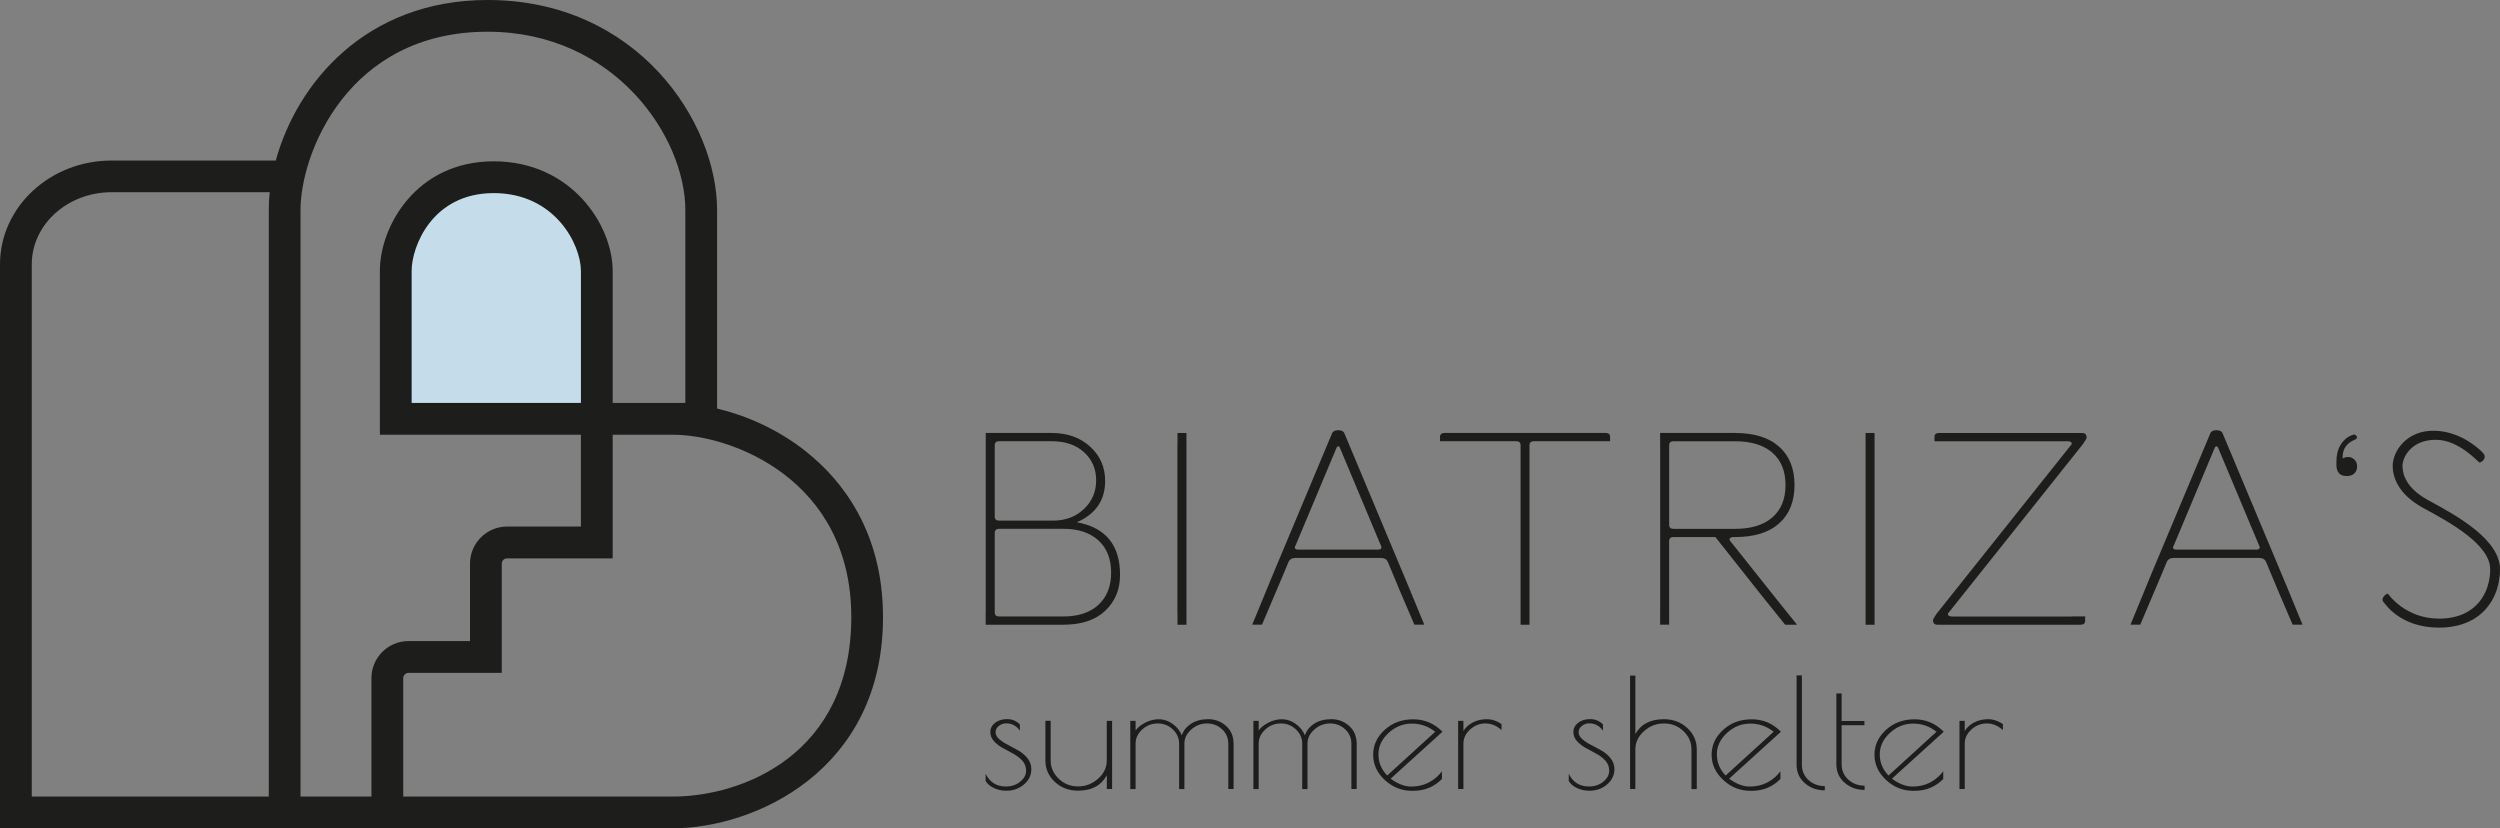 <?xml version="1.0" encoding="UTF-8"?><svg id="a" xmlns="http://www.w3.org/2000/svg" viewBox="0 0 743.14 246.21"><rect x="0" y="0" width="743.14" height="246.21" fill="#808080" stroke="none"/><g><path d="m174.61,81.16v41.95h-56.03v-41.99c0-8.99,6.9-27.51,28.25-27.51,22.76,0,27.77,19.89,27.77,27.55Z" fill="#c5dcea"/><polygon points="119.85 236.21 119.85 236.78 119.44 236.78 119.85 236.21" fill="#fff"/><g><path d="m119.44,236.78h.4v-.56l-.4.56Z" fill="#1d1d1b"/><path d="m146.74,57.4c-18.25,0-24.39,15.87-24.39,23.1v39.28h50.32v-39.24c0-7.83-7.83-23.14-25.93-23.14Z" fill="none"/><path d="m139.7,190.58v-23.01c0-6.08,4.94-11.02,11-11.02h21.97v-27.33h-59.76s0-48.71,0-48.71c0-13.12,10.76-32.54,33.83-32.54s35.37,18.93,35.37,32.59v39.23h21.6v-57.33c0-21.66-20.93-53.01-58.78-53.01-41.61,0-55.61,36.35-55.61,52.94v174.41h21.08v-35.18c0-6.08,4.94-11.02,11.02-11.02h18.28Z" fill="none"/><path d="m9.44,78.57v158.21h70.46V62.37c0-1.69.09-3.44.27-5.23h-47.02c-13.08,0-23.71,9.62-23.71,21.43Z" fill="none"/><path d="m239.75,134.34c-8.56-6.84-18.12-10.87-26.59-12.91v-58.99c0-26.18-23.71-62.44-68.22-62.44-36.28,0-56.73,24.89-62.96,47.72h-48.83C14.87,47.72,0,61.56,0,78.57v167.64h200.02c24.15,0,62.46-17.04,62.46-62.77,0-25.57-12.36-40.82-22.73-49.09ZM79.9,62.37v174.41H9.44V78.57c0-11.81,10.63-21.43,23.71-21.43h47.02c-.19,1.79-.27,3.54-.27,5.23Zm30.51,139.22v35.18h-21.08V62.37c0-16.59,14-52.94,55.61-52.94,37.84,0,58.78,31.36,58.78,53.01v57.33h-21.6v-39.23c0-13.66-12.3-32.59-35.37-32.59s-33.83,19.42-33.83,32.54v48.73h59.76s0,27.3,0,27.3h-21.97c-6.06.01-11,4.95-11,11.03v23.01h-18.28c-6.08,0-11.02,4.94-11.02,11.02Zm62.27-121.05v39.23h-50.32s0-39.27,0-39.27c0-7.23,6.14-23.1,24.39-23.1s25.93,15.32,25.93,23.14Zm27.35,156.23h-80.17v-35.18c0-.87.71-1.57,1.57-1.57h27.72v-32.46c0-.88.69-1.57,1.57-1.57h31.4v-36.77h17.99s0,.01,0,.01c17.27,0,52.94,13.24,52.94,54.2s-32.53,53.35-53.03,53.35Z" fill="#1d1d1b"/></g></g><g><path d="m299.18,215c-.85,0-1.6.26-2.26.77s-.98,1.14-.98,1.89.37,1.44,1.1,2.07c.74.63,1.62,1.21,2.65,1.73,1.03.52,2.07,1.09,3.11,1.69,1.05.6,1.94,1.37,2.67,2.3.74.93,1.1,2,1.1,3.2,0,1.77-.73,3.28-2.18,4.53-1.46,1.24-3.21,1.87-5.27,1.87-1.31,0-2.53-.26-3.65-.79-1.13-.52-1.95-1.22-2.48-2.09v-2.16c1.24,2.52,3.24,3.78,5.99,3.78,1.7,0,3.13-.48,4.29-1.44,1.16-.96,1.74-2.03,1.74-3.22s-.37-2.18-1.1-2.99c-.74-.81-1.63-1.5-2.67-2.07-1.05-.57-2.08-1.13-3.11-1.69-1.03-.56-1.91-1.23-2.65-2.03s-1.1-1.73-1.1-2.79.47-1.96,1.4-2.7c.93-.73,2.13-1.1,3.61-1.1s2.73.53,3.78,1.58v1.85c-1.05-1.44-2.37-2.16-3.97-2.16Z" fill="#1d1d1b"/><path d="m329.01,214.28h1.57v20.26h-1.57v-4.1c-1.67,3.06-4.51,4.59-8.54,4.59-2.75,0-5.05-.87-6.92-2.61-1.86-1.74-2.8-3.86-2.8-6.35v-11.8h1.57v11.8c0,2.07.79,3.87,2.38,5.4s3.51,2.3,5.76,2.3,4.24-.77,5.96-2.3c1.72-1.53,2.57-3.33,2.57-5.4v-11.8Z" fill="#1d1d1b"/><path d="m354.1,215.09c1.39-.87,3.08-1.31,5.08-1.31s3.74.66,5.25,1.98c1.5,1.32,2.26,3.11,2.26,5.36v13.42h-1.57v-13.42c0-1.74-.62-3.19-1.86-4.34-1.24-1.16-2.74-1.73-4.49-1.73s-3.3.6-4.66,1.8c-1.36,1.2-2.04,2.6-2.04,4.19v13.51h-1.57v-13.51c0-1.62-.62-3.02-1.86-4.21-1.24-1.19-2.75-1.78-4.51-1.78s-3.3.6-4.61,1.8c-1.31,1.2-1.96,2.6-1.96,4.19v13.51h-1.57v-20.26h1.57v2.84c.65-.9,1.63-1.68,2.92-2.34,1.29-.66,2.63-.99,4.02-.99s2.72.44,4,1.33c1.28.88,2.21,2.03,2.8,3.44.49-1.44,1.43-2.6,2.82-3.47Z" fill="#1d1d1b"/><path d="m390.69,215.09c1.39-.87,3.08-1.31,5.08-1.31s3.74.66,5.25,1.98c1.5,1.32,2.26,3.11,2.26,5.36v13.42h-1.57v-13.42c0-1.74-.62-3.19-1.86-4.34-1.24-1.16-2.74-1.73-4.49-1.73s-3.3.6-4.66,1.8c-1.36,1.2-2.04,2.6-2.04,4.19v13.51h-1.57v-13.51c0-1.62-.62-3.02-1.86-4.21s-2.75-1.78-4.51-1.78-3.3.6-4.61,1.8c-1.31,1.2-1.96,2.6-1.96,4.19v13.51h-1.57v-20.26h1.57v2.84c.65-.9,1.63-1.68,2.92-2.34,1.29-.66,2.63-.99,4.02-.99s2.72.44,4,1.33c1.28.88,2.21,2.03,2.8,3.44.49-1.44,1.43-2.6,2.82-3.47Z" fill="#1d1d1b"/><path d="m420.2,235.08h-.44c-3.11,0-5.81-1.07-8.12-3.22-2.31-2.14-3.46-4.64-3.46-7.5s1.14-5.32,3.43-7.41c2.29-2.09,5.12-3.13,8.49-3.13s6.26,1.23,8.68,3.69l-15.4,13.96c2.13,1.56,4.17,2.34,6.13,2.34s3.72-.41,5.27-1.24c1.55-.83,2.84-1.93,3.85-3.31v2.3c-2.32,2.34-5.13,3.51-8.44,3.51Zm-.51-19.99c-2.6,0-4.91.92-6.92,2.77-2.01,1.85-3.02,3.97-3.02,6.37s.87,4.5,2.6,6.3l14.27-13.01c-2.03-1.62-4.34-2.43-6.94-2.43Z" fill="#1d1d1b"/><path d="m441.59,215.04c-1.74,0-3.26.6-4.59,1.8-1.32,1.2-1.99,2.6-1.99,4.19v13.51h-1.57v-20.26h1.57v3.02c.59-1.02,1.5-1.86,2.75-2.52,1.24-.66,2.63-.99,4.17-.99s3.01.48,4.41,1.44v1.8c-1.44-1.32-3.03-1.98-4.76-1.98Z" fill="#1d1d1b"/><path d="m472.49,215c-.85,0-1.6.26-2.25.77-.66.51-.98,1.14-.98,1.89s.37,1.44,1.1,2.07c.74.63,1.62,1.21,2.65,1.73,1.03.52,2.07,1.09,3.12,1.69,1.04.6,1.94,1.37,2.67,2.3.74.93,1.1,2,1.1,3.2,0,1.77-.73,3.28-2.18,4.53-1.46,1.24-3.21,1.87-5.27,1.87-1.31,0-2.53-.26-3.65-.79-1.13-.52-1.95-1.22-2.48-2.09v-2.16c1.24,2.52,3.24,3.78,5.99,3.78,1.7,0,3.13-.48,4.29-1.44,1.16-.96,1.74-2.03,1.74-3.22s-.37-2.18-1.1-2.99c-.74-.81-1.63-1.5-2.67-2.07-1.05-.57-2.09-1.13-3.12-1.69-1.03-.56-1.91-1.23-2.65-2.03s-1.1-1.73-1.1-2.79.47-1.96,1.4-2.7c.93-.73,2.13-1.1,3.61-1.1s2.73.53,3.78,1.58v1.85c-1.05-1.44-2.37-2.16-3.98-2.16Z" fill="#1d1d1b"/><path d="m486.12,234.54h-1.57v-33.72h1.57v17.38c1.63-2.94,4.46-4.41,8.49-4.41,2.75,0,5.06.87,6.94,2.61,1.88,1.74,2.82,3.86,2.82,6.35v11.8h-1.57v-11.8c0-2.1-.8-3.91-2.4-5.43-1.6-1.52-3.53-2.27-5.79-2.27s-4.24.77-5.94,2.3c-1.7,1.53-2.55,3.33-2.55,5.4v11.8Z" fill="#1d1d1b"/><path d="m520.81,235.08h-.44c-3.11,0-5.81-1.07-8.12-3.22-2.31-2.14-3.46-4.64-3.46-7.5s1.14-5.32,3.43-7.41c2.29-2.09,5.12-3.13,8.49-3.13s6.26,1.23,8.68,3.69l-15.4,13.96c2.13,1.56,4.17,2.34,6.13,2.34s3.72-.41,5.27-1.24c1.55-.83,2.84-1.93,3.85-3.31v2.3c-2.32,2.34-5.13,3.51-8.44,3.51Zm-.52-19.99c-2.6,0-4.9.92-6.92,2.77-2.01,1.85-3.02,3.97-3.02,6.37s.87,4.5,2.6,6.3l14.28-13.01c-2.03-1.62-4.34-2.43-6.94-2.43Z" fill="#1d1d1b"/><path d="m542.44,233.68v1.26c-2.32,0-4.3-.71-5.94-2.14-1.63-1.42-2.45-3.25-2.45-5.47v-26.56h1.57v26.56c0,1.83.66,3.35,1.99,4.55,1.32,1.2,2.93,1.8,4.83,1.8Z" fill="#1d1d1b"/><path d="m554.26,233.55v1.26c-2.32,0-4.3-.71-5.93-2.14-1.64-1.42-2.46-3.25-2.46-5.47v-21.07h1.57v8.19h6.77v1.26h-6.77v11.62c0,1.83.66,3.35,1.99,4.55,1.32,1.2,2.94,1.8,4.83,1.8Z" fill="#1d1d1b"/><path d="m569.22,235.08h-.44c-3.11,0-5.81-1.07-8.12-3.22-2.31-2.14-3.46-4.64-3.46-7.5s1.14-5.32,3.43-7.41c2.29-2.09,5.12-3.13,8.48-3.13s6.26,1.23,8.68,3.69l-15.4,13.96c2.13,1.56,4.17,2.34,6.13,2.34s3.72-.41,5.27-1.24c1.55-.83,2.84-1.93,3.85-3.31v2.3c-2.32,2.34-5.13,3.51-8.44,3.51Zm-.51-19.99c-2.6,0-4.91.92-6.92,2.77-2.01,1.85-3.02,3.97-3.02,6.37s.87,4.5,2.6,6.3l14.27-13.01c-2.03-1.62-4.34-2.43-6.94-2.43Z" fill="#1d1d1b"/><path d="m590.61,215.04c-1.74,0-3.27.6-4.59,1.8-1.32,1.2-1.99,2.6-1.99,4.19v13.51h-1.57v-20.26h1.57v3.02c.59-1.02,1.5-1.86,2.75-2.52,1.24-.66,2.63-.99,4.17-.99s3.01.48,4.42,1.44v1.8c-1.44-1.32-3.03-1.98-4.76-1.98Z" fill="#1d1d1b"/></g><g><path d="m698.09,135.84c-.66,0-1.23.15-1.73.45v-.45c0-2.45,1.25-4.18,3.75-5.2.53-.23.66-.58.37-1.07-.21-.26-.43-.39-.68-.39s-.47.06-.68.17c-1.44.56-2.56,1.53-3.38,2.91-.82,1.37-1.23,3.04-1.23,5v.85c0,2.26,1.02,3.39,3.07,3.39.94,0,1.69-.25,2.25-.76.55-.51.83-1.2.83-2.06s-.26-1.55-.8-2.06c-.53-.51-1.14-.77-1.79-.77Z" fill="#1d1d1b"/><path d="m320.09,155.25c5.61-2.44,8.42-6.54,8.42-12.3,0-4.07-1.48-7.46-4.44-10.17-2.95-2.71-6.8-4.08-11.53-4.08h-19.52v53.34s-.02.04-.02.08v3.58h23.08c5.39,0,9.55-1.38,12.46-4.15,2.93-2.77,4.4-6.32,4.4-10.66,0-8.9-4.3-14.11-12.86-15.64Zm-24.4-22.88c0-.82.45-1.22,1.33-1.22h15.52c4.08,0,7.33,1.09,9.72,3.3,2.4,2.19,3.58,4.98,3.58,8.34s-1.2,6.21-3.62,8.51c-2.44,2.3-5.51,3.46-9.22,3.46h-15.98c-.89,0-1.33-.41-1.33-1.22v-21.17Zm30.83,47.42c-2.52,2.31-5.99,3.46-10.43,3.46h-19.07c-.89,0-1.33-.4-1.33-1.22v-23.62c0-.82.45-1.22,1.33-1.22h19.07c4.44,0,7.91,1.15,10.43,3.45,2.51,2.31,3.77,5.5,3.77,9.57s-1.26,7.26-3.77,9.56Z" fill="#1d1d1b"/><path d="m350.07,182.04v-49.67c0-.06-.06-.08-.06-.13v49.93c0-.05.06-.08.06-.13Z" fill="#1d1d1b"/><path d="m478.61,131.15v-1.23c0-.81-.44-1.22-1.33-1.22h-47.9c-.89,0-1.33.41-1.33,1.22v1.23h22.62c.89,0,1.33.4,1.33,1.22v53.33h2.65v-53.33c0-.82.45-1.22,1.34-1.22h22.62Z" fill="#1d1d1b"/><path d="m615.84,183.26h-35.49c-.65,0-1.06-.14-1.24-.4-.18-.28-.09-.57.26-.9l39.83-49.99c.7-1.03,1.06-1.65,1.06-1.88,0-.92-.44-1.38-1.33-1.38h-42.58c-.89,0-1.32.41-1.32,1.22v1.23h39.47c.65,0,1.07.13,1.25.4.18.27.09.58-.27.9l-39.83,49.99c-.7,1.03-1.06,1.66-1.06,1.87,0,.92.45,1.38,1.33,1.38h42.58c.88,0,1.33-.4,1.33-1.22v-1.26h-3.87c-.06,0-.07.04-.12.04Z" fill="#1d1d1b"/><path d="m493.51,182.04v-49.67s-.02-.04-.02-.07v49.8s.02-.03.02-.06Z" fill="#1d1d1b"/><path d="m531.21,182.04c.05.04.09.06.13.1l-4.78-5.96,4.65,5.86Z" fill="#1d1d1b"/><path d="m531.33,182.14s-.08-.06-.13-.1l-4.65-5.86-.17-.21h0l-12.02-15.1c-.29-.33-.34-.61-.14-.85.21-.24.55-.37,1.02-.37h.44c5.74,0,10.13-1.35,13.18-4.07,3.04-2.71,4.57-6.51,4.57-11.4s-1.52-8.69-4.57-11.4c-3.04-2.71-7.43-4.08-13.18-4.08h-22.2v3.6s.02.03.02.07v49.67s-.02.03-.02.06v3.59h2.68v-24.83c0-.81.44-1.22,1.33-1.22h12.42l13.86,17.51,6.87,8.55h3.54l-2.87-3.56Zm-33.83-24.93c-.89,0-1.33-.4-1.33-1.22v-23.61c0-.82.44-1.22,1.33-1.22h18.18c4.85,0,8.58,1.14,11.18,3.41,2.6,2.29,3.9,5.49,3.9,9.61s-1.3,7.33-3.9,9.61c-2.59,2.28-6.33,3.42-11.18,3.42h-18.18Z" fill="#1d1d1b"/><polygon points="526.55 176.18 526.38 175.97 526.38 175.97 526.55 176.18" fill="#1d1d1b"/><path d="m383.06,166.97c.36-.76,1.06-1.13,2.13-1.13h25.2c1.06,0,1.77.37,2.12,1.13l3.95,9.45,3.97,9.27h2.94l-4.42-10.73-19.2-45.86c-.24-.81-.9-1.22-1.96-1.22s-1.72.41-1.95,1.22l-17.11,40.82-6.5,15.77h2.9l6.04-14.22,1.88-4.5Zm2.04-4.8l12.16-28.99c.12-.33.29-.5.53-.5s.41.17.53.5l12.16,28.99c.41.81.09,1.21-.97,1.21h-23.42c-1.13,0-1.46-.4-.98-1.21Z" fill="#1d1d1b"/><path d="m644.12,166.97c.36-.76,1.07-1.13,2.13-1.13h25.19c1.07,0,1.77.37,2.13,1.13l3.96,9.45,3.97,9.27h2.94l-4.41-10.73-19.22-45.86c-.24-.81-.89-1.22-1.95-1.22s-1.72.41-1.95,1.22l-17.12,40.82-6.49,15.77h2.9l6.04-14.22,1.88-4.5Zm2.04-4.8l12.15-28.99c.12-.33.3-.5.54-.5s.41.17.53.5l12.16,28.99c.41.81.09,1.21-.98,1.21h-23.42c-1.13,0-1.45-.4-.98-1.21Z" fill="#1d1d1b"/><path d="m725.03,186.57c-11.6,0-16.06-7.15-16.38-7.45-1.37-1.26.96-2.95,1.22-2.58.21.3,5.2,7.35,15.16,7.35,11.22,0,15.2-7.9,15.2-14.67,0-7.35-12.15-13.98-18.68-17.55l-1.36-.74c-7.79-4.3-8.95-9.65-8.95-12.46,0-4.2,4.08-10.8,12.82-10.42,8.09.35,13.54,6.11,13.77,6.33,1.97,1.81-.43,3.17-.77,3.12-.39-.05-6.02-6.77-13-6.77-7.42,0-9.91,5.32-9.91,7.74,0,2.74,1.31,6.72,7.54,10.16l1.34.73c7.03,3.84,20.11,10.98,20.11,19.85s-5.6,17.35-18.12,17.35Z" fill="#1d1d1b"/><rect x="350.02" y="128.71" width="2.66" height="57" fill="#1d1d1b"/><rect x="554.56" y="128.71" width="2.66" height="57" fill="#1d1d1b"/></g></svg>